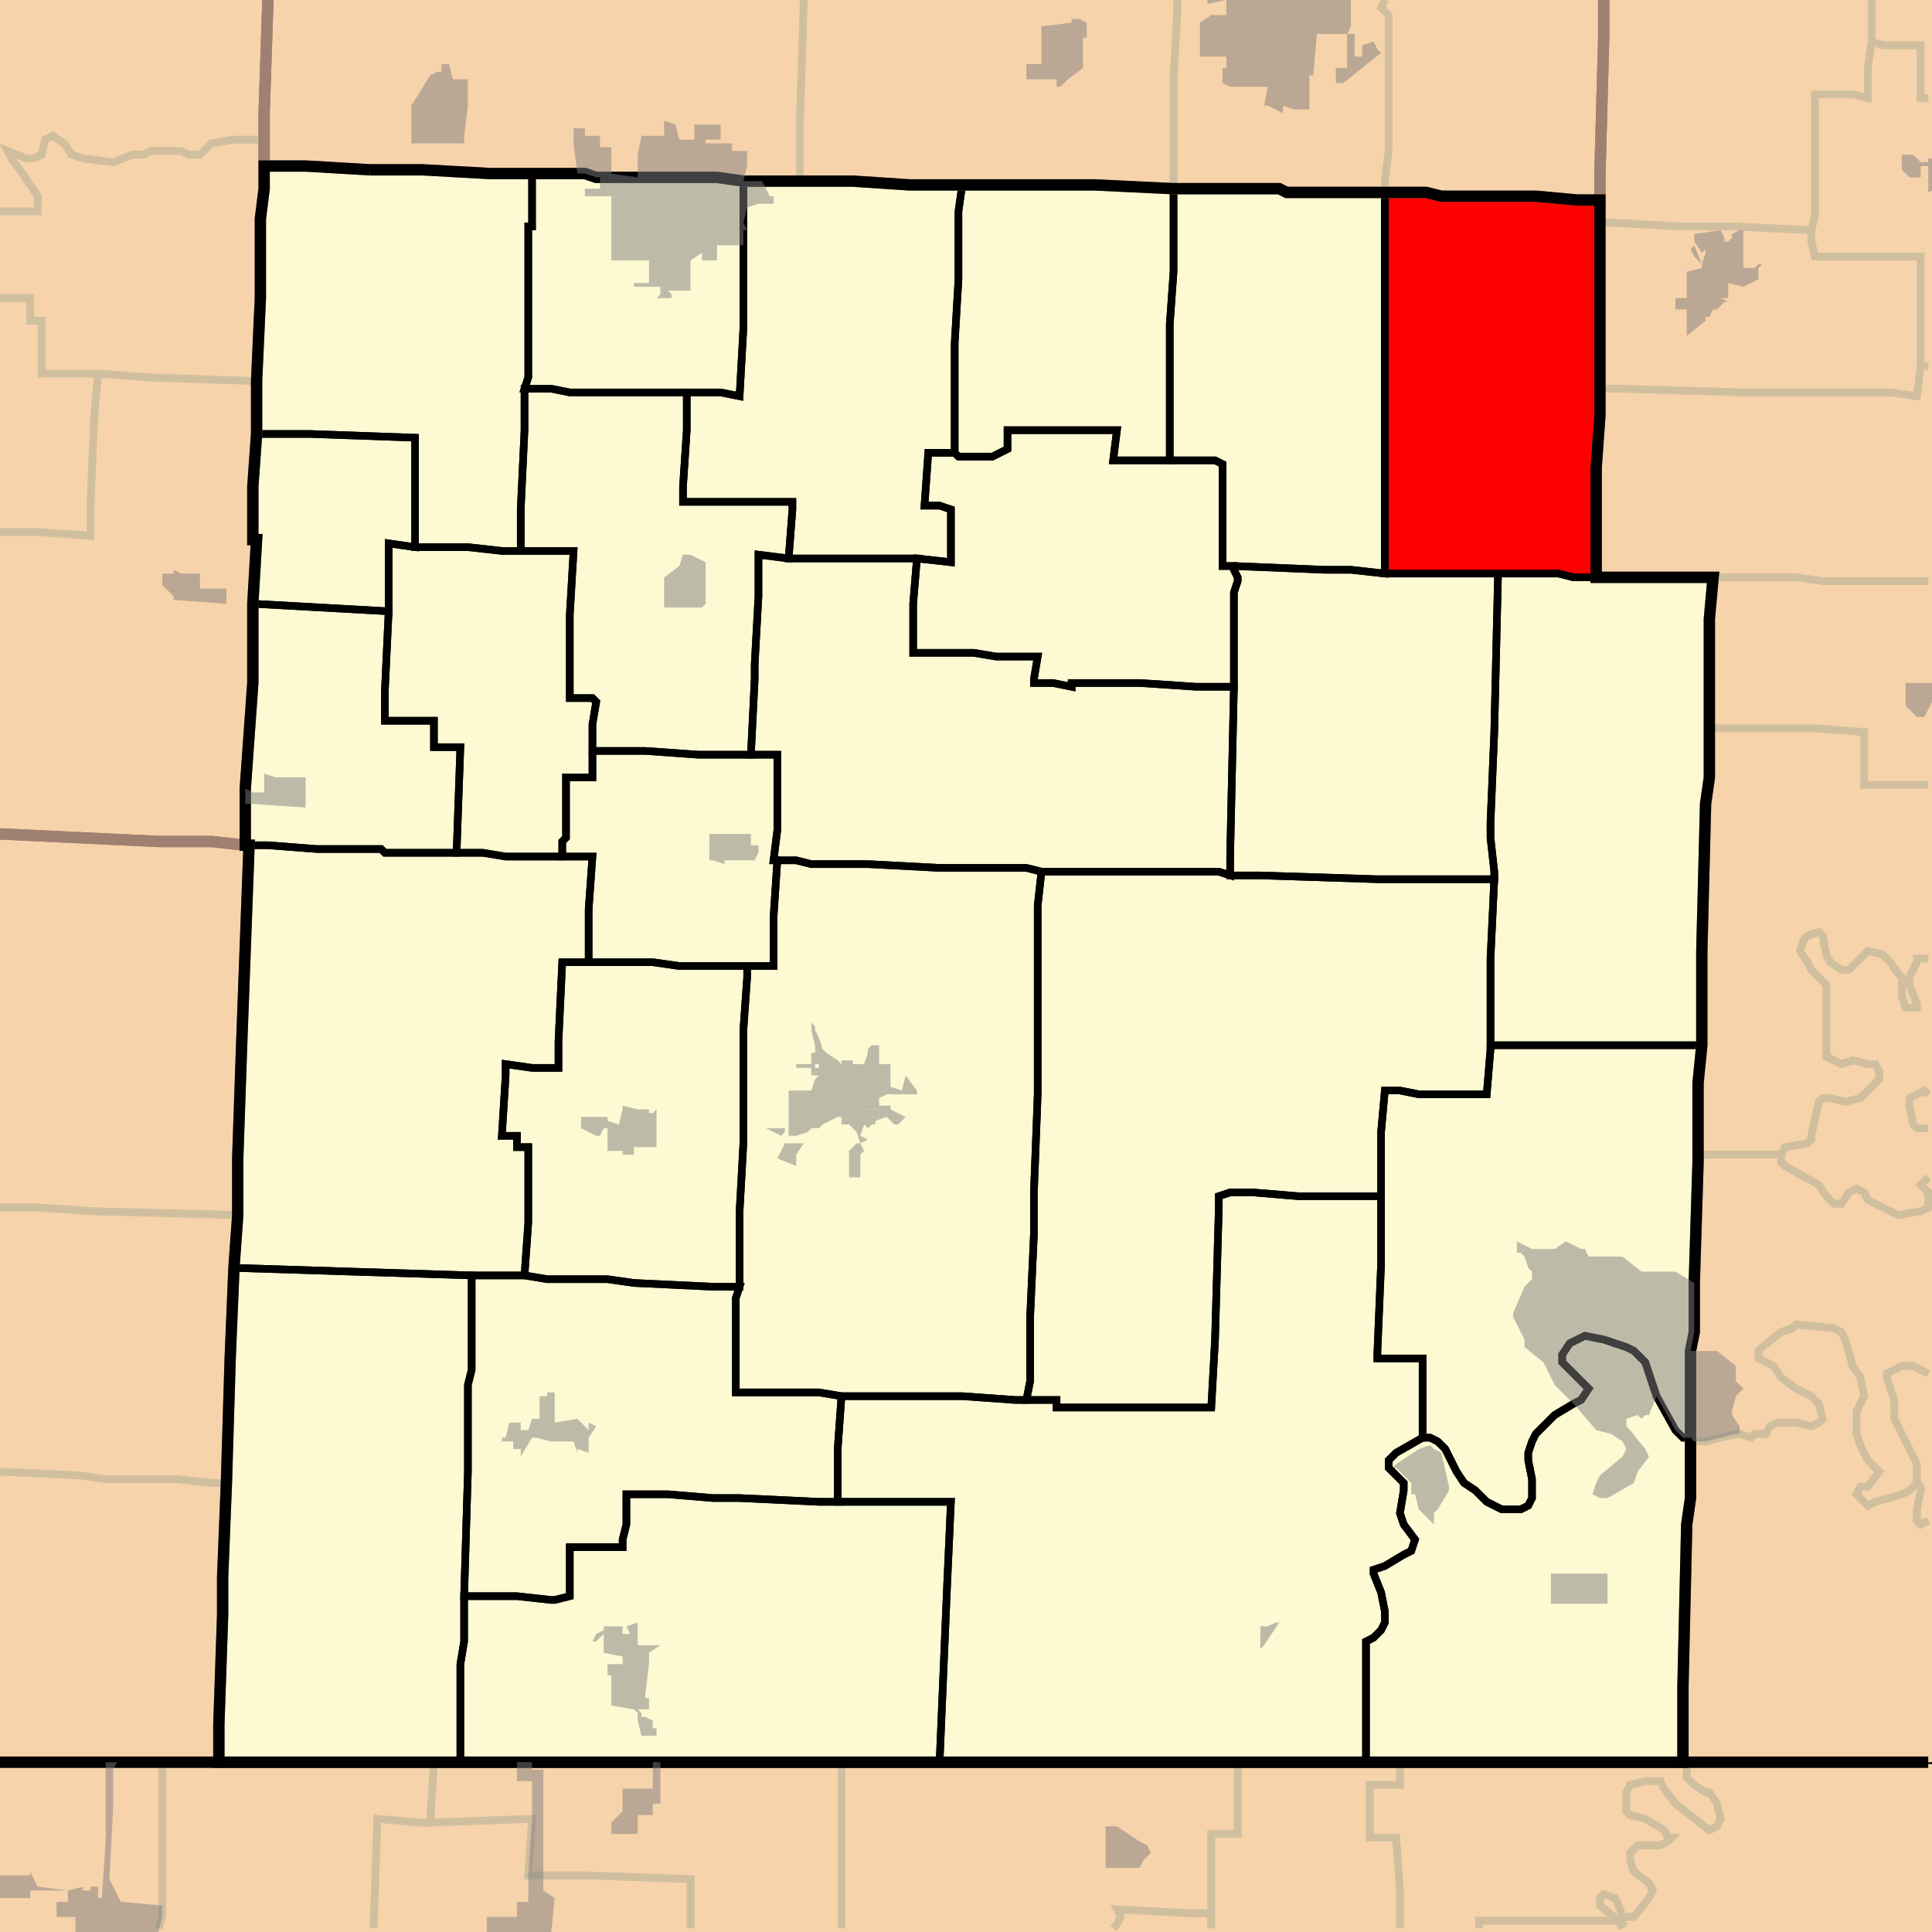 <?xml version="1.0" encoding="UTF-8"?>
<svg version="1.1" width="512" height="512" xmlns="http://www.w3.org/2000/svg" xmlns:xlink="http://www.w3.org/1999/xlink">

<rect width="100%" height="100%" fill="#333333" stroke="none"/>

<!-- START LAYER target_county -->

<!-- START LAYER AR -->
<path fill="#f6d3aa" stroke="#000000" stroke-width="1" d="M -2 467 L 513 467 L 513 513 L -2 513 L -2 467 z"/>

<!-- START LAYER IL -->

<!-- START LAYER IA -->

<!-- START LAYER KS -->

<!-- START LAYER KY -->

<!-- START LAYER OK -->

<!-- START LAYER KS-counties -->

<!-- START LAYER MO-counties -->
<path fill="#f6d3aa" d="M 425 -2 L 425 10 L 424 46 L 424 53 L 418 53 L 407 52 L 382 52 L 378 51 L 341 51 L 339 50 L 311 50 L 290 49 L 241 49 L 226 48 L 197 48 L 190 47 L 158 47 L 155 46 L 130 46 L 112 45 L 98 45 L 81 44 L 70 44 L 70 30 L 71 -2 L 425 -2 z"/>
<path fill="#f6d3aa" d="M -2 -2 L 71 -2 L 70 30 L 70 50 L 69 58 L 69 79 L 68 101 L 68 115 L 67 129 L 67 143 L 68 143 L 67 160 L 67 181 L 65 209 L 65 224 L 56 223 L 42 223 L -2 221 L -2 -2 z"/>
<path fill="#f6d3aa" d="M 513 -2 L 513 467 L 446 467 L 446 447 L 447 404 L 448 397 L 448 358 L 449 353 L 449 340 L 450 308 L 450 287 L 451 277 L 451 252 L 452 213 L 453 206 L 453 164 L 454 153 L 423 153 L 423 124 L 424 110 L 424 46 L 425 10 L 425 -2 L 513 -2 z"/>
<path fill="#f6d3aa" d="M 98 45 L 112 45 L 130 46 L 155 46 L 158 47 L 190 47 L 197 48 L 226 48 L 241 49 L 290 49 L 311 50 L 339 50 L 341 51 L 378 51 L 382 52 L 407 52 L 418 53 L 424 53 L 424 110 L 423 124 L 423 153 L 454 153 L 453 164 L 453 206 L 452 213 L 451 252 L 451 277 L 450 287 L 450 308 L 449 340 L 449 353 L 448 358 L 448 397 L 447 404 L 446 447 L 446 467 L 58 467 L 58 457 L 59 428 L 59 418 L 60 393 L 61 360 L 62 336 L 63 322 L 63 307 L 64 278 L 66 224 L 65 224 L 65 209 L 67 181 L 67 160 L 68 143 L 67 143 L 67 129 L 68 115 L 68 101 L 69 79 L 69 58 L 70 50 L 70 44 L 81 44 L 98 45 z"/>
<path fill="#f6d3aa" d="M -2 221 L 42 223 L 56 223 L 65 224 L 66 224 L 64 278 L 63 307 L 63 322 L 62 336 L 61 360 L 60 393 L 59 418 L 59 428 L 58 457 L 58 467 L -2 467 L -2 221 z"/>

<!-- START LAYER NE-counties -->

<!-- START LAYER OK-counties -->

<!-- START LAYER target_county_townships -->
<path fill="#fdf9d2" d="M 98 45 L 112 45 L 130 46 L 141 46 L 141 60 L 140 60 L 140 100 L 139 103 L 139 114 L 138 135 L 138 146 L 133 146 L 124 145 L 110 145 L 110 116 L 82 115 L 68 115 L 68 101 L 69 79 L 69 58 L 70 50 L 70 44 L 81 44 L 98 45 z"/>
<path fill="#fdf9d2" d="M 149 46 L 155 46 L 158 47 L 190 47 L 197 48 L 197 87 L 196 105 L 191 104 L 151 104 L 146 103 L 139 103 L 140 100 L 140 60 L 141 60 L 141 46 L 149 46 z"/>
<path fill="#fdf9d2" d="M 200 48 L 226 48 L 241 49 L 255 49 L 254 56 L 254 74 L 253 91 L 253 120 L 246 120 L 245 134 L 249 134 L 252 135 L 252 149 L 243 148 L 209 148 L 210 135 L 210 133 L 181 133 L 181 129 L 182 114 L 182 104 L 191 104 L 196 105 L 197 87 L 197 48 L 200 48 z"/>
<path fill="#fdf9d2" d="M 261 49 L 290 49 L 311 50 L 311 72 L 310 86 L 310 122 L 295 122 L 296 114 L 267 114 L 267 119 L 263 121 L 254 121 L 253 120 L 253 91 L 254 74 L 254 56 L 255 49 L 261 49 z"/>
<path fill="#fdf9d2" d="M 325 50 L 339 50 L 341 51 L 367 51 L 367 152 L 358 151 L 351 151 L 327 150 L 324 150 L 324 123 L 322 122 L 310 122 L 310 86 L 311 72 L 311 50 L 325 50 z"/>
<path fill="#fdf9d2" d="M 370 51 L 378 51 L 382 52 L 407 52 L 418 53 L 424 53 L 424 110 L 423 124 L 423 153 L 417 153 L 413 152 L 367 152 L 367 51 L 370 51 z"/>
<path fill="#fdf9d2" d="M 182 104 L 182 114 L 181 129 L 181 133 L 210 133 L 210 135 L 209 148 L 201 147 L 201 158 L 200 176 L 200 180 L 199 200 L 185 200 L 171 199 L 157 199 L 157 192 L 158 186 L 157 185 L 151 185 L 151 163 L 152 146 L 138 146 L 138 135 L 139 114 L 139 103 L 146 103 L 151 104 L 182 104 z"/>
<path fill="#fdf9d2" d="M 253 120 L 254 121 L 263 121 L 267 119 L 267 114 L 296 114 L 295 122 L 322 122 L 324 123 L 324 150 L 327 150 L 327 151 L 328 153 L 328 154 L 327 157 L 327 182 L 317 182 L 302 181 L 284 181 L 284 182 L 279 181 L 274 181 L 274 180 L 275 174 L 264 174 L 258 173 L 242 173 L 242 160 L 243 148 L 252 149 L 252 135 L 249 134 L 245 134 L 246 120 L 253 120 z"/>
<path fill="#fdf9d2" d="M 67 129 L 68 115 L 82 115 L 110 116 L 110 145 L 103 144 L 103 162 L 67 160 L 68 143 L 67 143 L 67 129 z"/>
<path fill="#fdf9d2" d="M 138 146 L 152 146 L 151 163 L 151 185 L 157 185 L 158 186 L 157 192 L 157 206 L 150 206 L 150 222 L 149 223 L 149 227 L 134 227 L 128 226 L 121 226 L 122 198 L 115 198 L 115 191 L 102 191 L 102 183 L 103 162 L 103 144 L 110 145 L 124 145 L 133 146 L 138 146 z"/>
<path fill="#fdf9d2" d="M 209 148 L 243 148 L 242 160 L 242 173 L 258 173 L 264 174 L 275 174 L 274 180 L 274 181 L 279 181 L 284 182 L 284 181 L 302 181 L 317 182 L 327 182 L 326 227 L 326 232 L 323 231 L 276 231 L 272 230 L 249 230 L 230 229 L 215 229 L 211 228 L 205 228 L 206 220 L 206 200 L 199 200 L 200 180 L 200 176 L 201 158 L 201 147 L 209 148 z"/>
<path fill="#fdf9d2" d="M 327 150 L 351 151 L 358 151 L 367 152 L 397 152 L 396 194 L 395 218 L 395 222 L 396 231 L 396 233 L 365 233 L 334 232 L 326 232 L 326 227 L 327 182 L 327 157 L 328 154 L 328 153 L 327 151 L 327 150 z"/>
<path fill="#fdf9d2" d="M 423 153 L 454 153 L 453 164 L 453 206 L 452 213 L 451 252 L 451 277 L 395 277 L 395 254 L 396 233 L 396 231 L 395 222 L 395 218 L 396 194 L 397 152 L 413 152 L 417 153 L 423 153 z"/>
<path fill="#fdf9d2" d="M 67 160 L 103 162 L 102 183 L 102 191 L 115 191 L 115 198 L 122 198 L 121 226 L 102 226 L 101 225 L 84 225 L 71 224 L 65 224 L 65 209 L 67 181 L 67 160 z"/>
<path fill="#fdf9d2" d="M 157 199 L 171 199 L 185 200 L 206 200 L 206 220 L 205 228 L 206 228 L 205 243 L 205 256 L 180 256 L 173 255 L 156 255 L 156 241 L 157 227 L 149 227 L 149 223 L 150 222 L 150 206 L 157 206 L 157 199 z"/>
<path fill="#fdf9d2" d="M 84 225 L 101 225 L 102 226 L 128 226 L 134 227 L 157 227 L 156 241 L 156 255 L 149 255 L 148 276 L 148 283 L 141 283 L 134 282 L 134 285 L 133 301 L 137 301 L 137 304 L 140 304 L 140 324 L 139 338 L 125 338 L 62 336 L 63 322 L 63 307 L 64 278 L 66 224 L 71 224 L 84 225 z"/>
<path fill="#fdf9d2" d="M 206 228 L 211 228 L 215 229 L 230 229 L 249 230 L 272 230 L 276 231 L 275 240 L 275 290 L 274 316 L 274 327 L 273 349 L 273 366 L 272 371 L 269 371 L 255 370 L 223 370 L 217 369 L 195 369 L 195 344 L 196 341 L 196 321 L 197 303 L 197 273 L 198 259 L 198 256 L 205 256 L 205 243 L 206 228 z"/>
<path fill="#fdf9d2" d="M 276 231 L 323 231 L 326 232 L 334 232 L 365 233 L 396 233 L 395 254 L 395 278 L 394 290 L 376 290 L 371 289 L 367 289 L 366 300 L 366 317 L 344 317 L 332 316 L 326 316 L 323 317 L 323 320 L 322 355 L 321 373 L 280 373 L 280 371 L 272 371 L 273 366 L 273 349 L 274 327 L 274 316 L 275 290 L 275 240 L 276 231 z"/>
<path fill="#fdf9d2" d="M 165 255 L 173 255 L 180 256 L 198 256 L 198 259 L 197 273 L 197 303 L 196 321 L 196 341 L 189 341 L 168 340 L 161 339 L 145 339 L 139 338 L 140 324 L 140 304 L 137 304 L 137 301 L 133 301 L 134 285 L 134 282 L 141 283 L 148 283 L 148 276 L 149 255 L 165 255 z"/>
<path fill="#fdf9d2" d="M 395 277 L 451 277 L 450 287 L 450 308 L 449 340 L 449 353 L 448 358 L 448 381 L 446 381 L 444 379 L 439 370 L 436 361 L 433 358 L 431 357 L 425 355 L 420 354 L 416 356 L 414 359 L 414 361 L 421 368 L 419 371 L 417 372 L 412 375 L 407 380 L 406 382 L 405 385 L 405 387 L 406 392 L 406 397 L 405 399 L 403 400 L 398 400 L 394 398 L 391 395 L 388 393 L 386 390 L 383 384 L 381 382 L 379 381 L 377 381 L 377 360 L 365 360 L 365 359 L 366 335 L 366 300 L 367 289 L 371 289 L 376 290 L 394 290 L 395 278 L 395 277 z"/>
<path fill="#fdf9d2" d="M 303 373 L 321 373 L 322 355 L 323 320 L 323 317 L 326 316 L 332 316 L 344 317 L 366 317 L 366 335 L 365 359 L 365 360 L 377 360 L 377 381 L 370 385 L 368 387 L 368 389 L 372 393 L 372 395 L 371 401 L 372 404 L 375 408 L 374 411 L 372 412 L 367 415 L 364 416 L 364 417 L 366 422 L 367 427 L 367 430 L 366 432 L 364 434 L 362 435 L 362 467 L 249 467 L 251 420 L 252 398 L 222 398 L 222 384 L 223 370 L 255 370 L 269 371 L 280 371 L 280 373 L 303 373 z"/>
<path fill="#fdf9d2" d="M 62 336 L 125 338 L 125 363 L 124 367 L 124 390 L 123 423 L 123 435 L 122 441 L 122 467 L 58 467 L 58 457 L 59 428 L 59 418 L 60 393 L 61 360 L 62 336 z"/>
<path fill="#fdf9d2" d="M 139 338 L 145 339 L 161 339 L 168 340 L 189 341 L 196 341 L 195 344 L 195 369 L 217 369 L 223 370 L 222 384 L 222 398 L 217 398 L 196 397 L 189 397 L 177 396 L 166 396 L 166 404 L 165 408 L 165 410 L 151 410 L 151 423 L 147 424 L 146 424 L 137 423 L 123 423 L 124 390 L 124 367 L 125 363 L 125 338 L 139 338 z"/>
<path fill="#fdf9d2" d="M 377 381 L 379 381 L 381 382 L 383 384 L 386 390 L 388 393 L 391 395 L 394 398 L 398 400 L 403 400 L 405 399 L 406 397 L 406 392 L 405 387 L 405 385 L 406 382 L 407 380 L 412 375 L 417 372 L 419 371 L 421 368 L 414 361 L 414 359 L 416 356 L 420 354 L 425 355 L 431 357 L 433 358 L 436 361 L 439 370 L 444 379 L 446 381 L 448 381 L 448 397 L 447 404 L 446 447 L 446 467 L 362 467 L 362 435 L 364 434 L 366 432 L 367 430 L 367 427 L 366 422 L 364 417 L 364 416 L 367 415 L 372 412 L 374 411 L 375 408 L 372 404 L 371 401 L 372 395 L 372 393 L 368 389 L 368 387 L 370 385 L 377 381 z"/>
<path fill="#fdf9d2" d="M 222 398 L 252 398 L 251 420 L 249 467 L 122 467 L 122 441 L 123 435 L 123 423 L 137 423 L 146 424 L 147 424 L 151 423 L 151 410 L 165 410 L 165 408 L 166 404 L 166 396 L 177 396 L 189 397 L 196 397 L 217 398 L 222 398 z"/>

<!-- START LAYER target_township -->
<path fill="#ff0000" d="M 370 51 L 378 51 L 382 52 L 407 52 L 418 53 L 424 53 L 424 110 L 423 124 L 423 153 L 417 153 L 413 152 L 367 152 L 367 51 L 370 51 z"/>

<!-- START LAYER AR-township_borders -->
<polyline fill="none" stroke="#d0bf9f" stroke-width="2" points="347,467 371,467 371,473 363,473 363,487 370,487 371,501 371,511"/>
<polyline fill="none" stroke="#d0bf9f" stroke-width="2" points="321,511 321,486 328,486 328,467 347,467"/>
<polyline fill="none" stroke="#d0bf9f" stroke-width="2" points="371,467 447,467 447,471 449,473 452,475 453,475 455,478 456,482 455,484 453,485 444,478 441,474 440,472 436,472 432,473 431,475 431,480 432,481 436,482 441,485 442,487 443,487 442,488 440,489 434,489 432,491 432,493 433,496 437,499 438,501 437,503 433,508 430,508 429,505 428,503 425,502 424,503 424,505 429,509 392,509 392,511"/>
<polyline fill="none" stroke="#d0bf9f" stroke-width="2" points="371,511 371,501 370,487 363,487 363,473 371,473 371,467"/>
<polyline fill="none" stroke="#d0bf9f" stroke-width="2" points="223,467 328,467 328,486 321,486 321,507 315,507 296,506 297,508 296,510 295,511"/>
<polyline fill="none" stroke="#d0bf9f" stroke-width="2" points="223,511 223,467"/>
<polyline fill="none" stroke="#d0bf9f" stroke-width="2" points="501,467 511,467"/>
<polyline fill="none" stroke="#d0bf9f" stroke-width="2" points="430,511 429,509 424,505 424,503 425,502 428,503 429,505 430,508 433,508 437,503 438,501 437,499 433,496 432,493 432,491 434,489 440,489 442,488 443,487 442,487 441,485 436,482 432,481 431,480 431,475 432,473 436,472 440,472 441,474 444,478 453,485 455,484 456,482 455,478 453,475 452,475 449,473 447,471 447,467 501,467"/>
<polyline fill="none" stroke="#d0bf9f" stroke-width="2" points="41,467 43,467 43,508 42,511"/>
<polyline fill="none" stroke="#d0bf9f" stroke-width="2" points="0,467 41,467"/>
<polyline fill="none" stroke="#d0bf9f" stroke-width="2" points="115,467 223,467 223,511"/>
<polyline fill="none" stroke="#d0bf9f" stroke-width="2" points="183,511 183,498 155,497 140,497 141,482 114,483 115,467"/>
<polyline fill="none" stroke="#d0bf9f" stroke-width="2" points="43,467 115,467 114,483 111,483 100,482 99,511"/>
<polyline fill="none" stroke="#d0bf9f" stroke-width="2" points="42,511 43,508 43,467"/>
<polyline fill="none" stroke="#d0bf9f" stroke-width="2" points="111,483 114,483 141,482 140,497 155,497 183,498 183,511"/>
<polyline fill="none" stroke="#d0bf9f" stroke-width="2" points="99,511 100,482 111,483"/>
<polyline fill="none" stroke="#d0bf9f" stroke-width="2" points="321,507 321,511"/>
<polyline fill="none" stroke="#d0bf9f" stroke-width="2" points="295,511 296,510 297,508 296,506 315,507 321,507"/>
<polyline fill="none" stroke="#d0bf9f" stroke-width="2" points="392,511 392,509 429,509 430,511"/>

<!-- START LAYER IL-township_borders -->

<!-- START LAYER IA-township_borders -->

<!-- START LAYER KS-township_borders -->

<!-- START LAYER MO-township_borders -->
<polyline fill="none" stroke="#d0bf9f" stroke-width="2" points="367,0 366,2 368,4 368,40 367,48 367,51 341,51 339,50 311,50 311,21 312,3 312,0"/>
<polyline fill="none" stroke="#d0bf9f" stroke-width="2" points="425,0 425,10 424,46 424,53 418,53 407,52 382,52 378,51 367,51 367,48 368,40 368,4 366,2 367,0"/>
<polyline fill="none" stroke="#d0bf9f" stroke-width="2" points="71,0 70,30 70,37 62,37 56,38 53,41 50,41 48,40 40,40 38,41 35,41 30,43 22,42 19,41 17,38 14,36 12,37 11,41 9,42 7,42 2,40 3,42 6,46 10,52 10,56 0,56"/>
<polyline fill="none" stroke="#d0bf9f" stroke-width="2" points="312,0 312,3 311,21 311,50 290,49 241,49 226,48 212,48 212,32 213,0"/>
<polyline fill="none" stroke="#d0bf9f" stroke-width="2" points="496,0 496,11 495,18 495,26 491,25 481,25 481,57 480,61 459,60 445,60 427,59 424,59 424,46 425,10 425,0"/>
<polyline fill="none" stroke="#d0bf9f" stroke-width="2" points="511,26 509,26 509,12 499,12 496,11 496,0"/>
<polyline fill="none" stroke="#d0bf9f" stroke-width="2" points="213,0 212,32 212,48 197,48 190,47 158,47 155,46 130,46 112,45 98,45 81,44 70,44 70,30 71,0"/>
<polyline fill="none" stroke="#d0bf9f" stroke-width="2" points="499,12 509,12 509,26 511,26"/>
<polyline fill="none" stroke="#d0bf9f" stroke-width="2" points="511,97 509,97 509,68 481,68 480,64 480,61 481,57 481,25 491,25 495,26 495,18 496,11 499,12"/>
<polyline fill="none" stroke="#d0bf9f" stroke-width="2" points="70,37 70,50 69,58 69,79 68,101 39,100 26,99 11,99 11,85 8,85 8,79 0,79"/>
<polyline fill="none" stroke="#d0bf9f" stroke-width="2" points="0,56 10,56 10,52 6,46 3,42 2,40 7,42 9,42 11,41 12,37 14,36 17,38 19,41 22,42 30,43 35,41 38,41 40,40 48,40 50,41 53,41 56,38 62,37 70,37"/>
<polyline fill="none" stroke="#d0bf9f" stroke-width="2" points="0,79 8,79 8,85 11,85 11,99 26,99 25,110 24,133 24,142 10,141 0,141"/>
<polyline fill="none" stroke="#d0bf9f" stroke-width="2" points="480,61 480,64 481,68 509,68 509,97 508,105 501,104 462,104 429,103 424,103 424,59 427,59 445,60 459,60 480,61"/>
<polyline fill="none" stroke="#d0bf9f" stroke-width="2" points="511,154 483,154 476,153 423,153 423,124 424,110 424,103 429,103 462,104 501,104 508,105 509,97 511,97"/>
<polyline fill="none" stroke="#d0bf9f" stroke-width="2" points="26,99 39,100 68,101 68,115 67,129 67,143 68,143 67,160 67,181 65,209 65,224 56,223 42,223 0,221"/>
<polyline fill="none" stroke="#d0bf9f" stroke-width="2" points="0,141 10,141 24,142 24,133 25,110 26,99"/>
<polyline fill="none" stroke="#d0bf9f" stroke-width="2" points="454,153 476,153 483,154 511,154"/>
<polyline fill="none" stroke="#d0bf9f" stroke-width="2" points="511,208 494,208 494,194 481,193 453,193 453,164 454,153"/>
<polyline fill="none" stroke="#d0bf9f" stroke-width="2" points="453,193 481,193 494,194 494,208 511,208"/>
<polyline fill="none" stroke="#d0bf9f" stroke-width="2" points="511,254 508,254 508,255 506,259 506,261 508,266 508,267 505,267 504,264 504,259 503,258 501,255 499,253 495,252 490,257 488,257 485,255 484,253 483,248 482,247 479,248 478,249 477,252 479,255 480,257 484,261 484,280 488,282 491,281 495,282 497,282 498,284 498,286 493,291 489,292 485,291 483,291 482,292 480,301 480,302 479,303 473,304 472,306 450,306 450,287 451,277 451,252 452,213 453,206 453,193"/>
<polyline fill="none" stroke="#d0bf9f" stroke-width="2" points="0,221 42,223 56,223 65,224 66,224 64,278 63,307 63,322 25,321 10,320 0,320"/>
<polyline fill="none" stroke="#d0bf9f" stroke-width="2" points="511,290 510,289 506,291 506,293 507,298 508,299 511,299"/>
<polyline fill="none" stroke="#d0bf9f" stroke-width="2" points="511,312 509,314 511,316 511,318"/>
<polyline fill="none" stroke="#d0bf9f" stroke-width="2" points="511,318 511,320 509,321 503,322 495,318 494,316 492,315 490,316 488,319 486,319 484,317 482,314 473,309 472,308 472,306 473,304 479,303 480,302 480,301 482,292 483,291 485,291 489,292 493,291 498,286 498,284 497,282 495,282 491,281 488,282 484,280 484,261 480,257 479,255 477,252 478,249 479,248 482,247 483,248 484,253 485,255 488,257 490,257 495,252 499,253 501,255 503,258 504,259 504,264 505,267 508,267 508,266 506,261 506,259 508,255 508,254 511,254"/>
<polyline fill="none" stroke="#d0bf9f" stroke-width="2" points="472,306 472,308 473,309 482,314 484,317 486,319 488,319 490,316 492,315 494,316 495,318 503,322 509,321 511,320 511,318"/>
<polyline fill="none" stroke="#d0bf9f" stroke-width="2" points="511,318 511,316 509,314 511,312"/>
<polyline fill="none" stroke="#d0bf9f" stroke-width="2" points="511,299 508,299 507,298 506,293 506,291 510,289 511,290"/>
<polyline fill="none" stroke="#d0bf9f" stroke-width="2" points="511,364 507,362 504,362 500,364 500,365 502,371 502,376 508,388 508,393 506,395 504,396 497,398 495,399 492,396 493,394 495,394 498,390 495,387 493,383 492,380 492,374 494,370 493,365 491,362 489,355 488,353 486,352 476,351 475,352 472,353 467,357 466,358 466,360 470,362 472,365 476,368 480,370 482,372 483,376 482,377 480,378 476,377 471,377 469,378 468,380 465,380 464,381 461,380 460,380 452,382 449,382 448,381 448,358 449,353 449,340 450,308 450,306 472,306"/>
<polyline fill="none" stroke="#d0bf9f" stroke-width="2" points="0,320 10,320 25,321 63,322 62,336 61,360 60,393 56,393 47,392 28,392 21,391 0,390"/>
<polyline fill="none" stroke="#d0bf9f" stroke-width="2" points="511,403 509,404 508,403 508,400 509,395 509,394 508,393 508,388 502,376 502,371 500,365 500,364 504,362 507,362 511,364"/>
<polyline fill="none" stroke="#d0bf9f" stroke-width="2" points="448,381 449,382 452,382 460,380 461,380 464,381 465,380 468,380 469,378 471,377 476,377 480,378 482,377 483,376 482,372 480,370 476,368 472,365 470,362 466,360 466,358 467,357 472,353 475,352 476,351 486,352 488,353 489,355 491,362 493,365 494,370 492,374 492,380 493,383 495,387 498,390 495,394 493,394 492,396 495,399 497,398 504,396 506,395 508,393 509,394 509,395 508,400 508,403 509,404 511,403"/>
<polyline fill="none" stroke="#d0bf9f" stroke-width="2" points="511,467 446,467 446,447 447,404 448,397 448,381"/>
<polyline fill="none" stroke="#d0bf9f" stroke-width="2" points="0,390 21,391 28,392 47,392 56,393 60,393 59,418 59,428 58,457 58,467 0,467"/>

<!-- START LAYER KS-township_borders -->

<!-- START LAYER NE-township_borders -->

<!-- START LAYER OK-township_borders -->

<!-- START LAYER target_county_township_borders -->
<polyline fill="none" stroke="#000000" stroke-width="2" points="98,45 112,45 130,46 141,46 141,60 140,60 140,100 139,103 139,114 138,135 138,146 133,146 124,145 110,145 110,116 82,115 68,115 68,101 69,79 69,58 70,50 70,44 81,44 98,45"/>
<polyline fill="none" stroke="#000000" stroke-width="2" points="149,46 155,46 158,47 190,47 197,48 197,87 196,105 191,104 151,104 146,103 139,103 140,100 140,60 141,60 141,46 149,46"/>
<polyline fill="none" stroke="#000000" stroke-width="2" points="200,48 226,48 241,49 255,49 254,56 254,74 253,91 253,120 246,120 245,134 249,134 252,135 252,149 243,148 209,148 210,135 210,133 181,133 181,129 182,114 182,104 191,104 196,105 197,87 197,48 200,48"/>
<polyline fill="none" stroke="#000000" stroke-width="2" points="261,49 290,49 311,50 311,72 310,86 310,122 295,122 296,114 267,114 267,119 263,121 254,121 253,120 253,91 254,74 254,56 255,49 261,49"/>
<polyline fill="none" stroke="#000000" stroke-width="2" points="325,50 339,50 341,51 367,51 367,152 358,151 351,151 327,150 324,150 324,123 322,122 310,122 310,86 311,72 311,50 325,50"/>
<polyline fill="none" stroke="#000000" stroke-width="2" points="370,51 378,51 382,52 407,52 418,53 424,53 424,110 423,124 423,153 417,153 413,152 367,152 367,51 370,51"/>
<polyline fill="none" stroke="#000000" stroke-width="2" points="182,104 182,114 181,129 181,133 210,133 210,135 209,148 201,147 201,158 200,176 200,180 199,200 185,200 171,199 157,199 157,192 158,186 157,185 151,185 151,163 152,146 138,146 138,135 139,114 139,103 146,103 151,104 182,104"/>
<polyline fill="none" stroke="#000000" stroke-width="2" points="253,120 254,121 263,121 267,119 267,114 296,114 295,122 322,122 324,123 324,150 327,150 327,151 328,153 328,154 327,157 327,182 317,182 302,181 284,181 284,182 279,181 274,181 274,180 275,174 264,174 258,173 242,173 242,160 243,148 252,149 252,135 249,134 245,134 246,120 253,120"/>
<polyline fill="none" stroke="#000000" stroke-width="2" points="67,129 68,115 82,115 110,116 110,145 103,144 103,162 67,160 68,143 67,143 67,129"/>
<polyline fill="none" stroke="#000000" stroke-width="2" points="138,146 152,146 151,163 151,185 157,185 158,186 157,192 157,206 150,206 150,222 149,223 149,227 134,227 128,226 121,226 122,198 115,198 115,191 102,191 102,183 103,162 103,144 110,145 124,145 133,146 138,146"/>
<polyline fill="none" stroke="#000000" stroke-width="2" points="209,148 243,148 242,160 242,173 258,173 264,174 275,174 274,180 274,181 279,181 284,182 284,181 302,181 317,182 327,182 326,227 326,232 323,231 276,231 272,230 249,230 230,229 215,229 211,228 205,228 206,220 206,200 199,200 200,180 200,176 201,158 201,147 209,148"/>
<polyline fill="none" stroke="#000000" stroke-width="2" points="327,150 351,151 358,151 367,152 397,152 396,194 395,218 395,222 396,231 396,233 365,233 334,232 326,232 326,227 327,182 327,157 328,154 328,153 327,151 327,150"/>
<polyline fill="none" stroke="#000000" stroke-width="2" points="423,153 454,153 453,164 453,206 452,213 451,252 451,277 395,277 395,254 396,233 396,231 395,222 395,218 396,194 397,152 413,152 417,153 423,153"/>
<polyline fill="none" stroke="#000000" stroke-width="2" points="67,160 103,162 102,183 102,191 115,191 115,198 122,198 121,226 102,226 101,225 84,225 71,224 65,224 65,209 67,181 67,160"/>
<polyline fill="none" stroke="#000000" stroke-width="2" points="157,199 171,199 185,200 206,200 206,220 205,228 206,228 205,243 205,256 180,256 173,255 156,255 156,241 157,227 149,227 149,223 150,222 150,206 157,206 157,199"/>
<polyline fill="none" stroke="#000000" stroke-width="2" points="84,225 101,225 102,226 128,226 134,227 157,227 156,241 156,255 149,255 148,276 148,283 141,283 134,282 134,285 133,301 137,301 137,304 140,304 140,324 139,338 125,338 62,336 63,322 63,307 64,278 66,224 71,224 84,225"/>
<polyline fill="none" stroke="#000000" stroke-width="2" points="206,228 211,228 215,229 230,229 249,230 272,230 276,231 275,240 275,290 274,316 274,327 273,349 273,366 272,371 269,371 255,370 223,370 217,369 195,369 195,344 196,341 196,321 197,303 197,273 198,259 198,256 205,256 205,243 206,228"/>
<polyline fill="none" stroke="#000000" stroke-width="2" points="276,231 323,231 326,232 334,232 365,233 396,233 395,254 395,278 394,290 376,290 371,289 367,289 366,300 366,317 344,317 332,316 326,316 323,317 323,320 322,355 321,373 280,373 280,371 272,371 273,366 273,349 274,327 274,316 275,290 275,240 276,231"/>
<polyline fill="none" stroke="#000000" stroke-width="2" points="165,255 173,255 180,256 198,256 198,259 197,273 197,303 196,321 196,341 189,341 168,340 161,339 145,339 139,338 140,324 140,304 137,304 137,301 133,301 134,285 134,282 141,283 148,283 148,276 149,255 165,255"/>
<polyline fill="none" stroke="#000000" stroke-width="2" points="395,277 451,277 450,287 450,308 449,340 449,353 448,358 448,381 446,381 444,379 439,370 436,361 433,358 431,357 425,355 420,354 416,356 414,359 414,361 421,368 419,371 417,372 412,375 407,380 406,382 405,385 405,387 406,392 406,397 405,399 403,400 398,400 394,398 391,395 388,393 386,390 383,384 381,382 379,381 377,381 377,360 365,360 365,359 366,335 366,300 367,289 371,289 376,290 394,290 395,278 395,277"/>
<polyline fill="none" stroke="#000000" stroke-width="2" points="303,373 321,373 322,355 323,320 323,317 326,316 332,316 344,317 366,317 366,335 365,359 365,360 377,360 377,381 370,385 368,387 368,389 372,393 372,395 371,401 372,404 375,408 374,411 372,412 367,415 364,416 364,417 366,422 367,427 367,430 366,432 364,434 362,435 362,467 249,467 251,420 252,398 222,398 222,384 223,370 255,370 269,371 280,371 280,373 303,373"/>
<polyline fill="none" stroke="#000000" stroke-width="2" points="62,336 125,338 125,363 124,367 124,390 123,423 123,435 122,441 122,467 58,467 58,457 59,428 59,418 60,393 61,360 62,336"/>
<polyline fill="none" stroke="#000000" stroke-width="2" points="139,338 145,339 161,339 168,340 189,341 196,341 195,344 195,369 217,369 223,370 222,384 222,398 217,398 196,397 189,397 177,396 166,396 166,404 165,408 165,410 151,410 151,423 147,424 146,424 137,423 123,423 124,390 124,367 125,363 125,338 139,338"/>
<polyline fill="none" stroke="#000000" stroke-width="2" points="377,381 379,381 381,382 383,384 386,390 388,393 391,395 394,398 398,400 403,400 405,399 406,397 406,392 405,387 405,385 406,382 407,380 412,375 417,372 419,371 421,368 414,361 414,359 416,356 420,354 425,355 431,357 433,358 436,361 439,370 444,379 446,381 448,381 448,397 447,404 446,447 446,467 362,467 362,435 364,434 366,432 367,430 367,427 366,422 364,417 364,416 367,415 372,412 374,411 375,408 372,404 371,401 372,395 372,393 368,389 368,387 370,385 377,381"/>
<polyline fill="none" stroke="#000000" stroke-width="2" points="222,398 252,398 251,420 249,467 122,467 122,441 123,435 123,423 137,423 146,424 147,424 151,423 151,410 165,410 165,408 166,404 166,396 177,396 189,397 196,397 217,398 222,398"/>

<!-- START LAYER KS-county_borders -->

<!-- START LAYER MO-county_borders -->
<polyline fill="none" stroke="#a08071" stroke-width="3" points="425,0 425,10 424,46 424,53 418,53 407,52 382,52 378,51 341,51 339,50 311,50 290,49 241,49 226,48 197,48 190,47 158,47 155,46 130,46 112,45 98,45 81,44 70,44 70,30 71,0"/>
<polyline fill="none" stroke="#a08071" stroke-width="3" points="71,0 70,30 70,50 69,58 69,79 68,101 68,115 67,129 67,143 68,143 67,160 67,181 65,209 65,224 56,223 42,223 0,221"/>
<polyline fill="none" stroke="#a08071" stroke-width="3" points="511,467 446,467 446,447 447,404 448,397 448,358 449,353 449,340 450,308 450,287 451,277 451,252 452,213 453,206 453,164 454,153 423,153 423,124 424,110 424,46 425,10 425,0"/>
<polyline fill="none" stroke="#a08071" stroke-width="3" points="0,221 42,223 56,223 65,224 66,224 64,278 63,307 63,322 62,336 61,360 60,393 59,418 59,428 58,457 58,467 0,467"/>

<!-- START LAYER NE-county_borders -->

<!-- START LAYER OK-county_borders -->

<!-- START LAYER target_county_borders -->
<polyline fill="none" stroke="#000000" stroke-width="3" points="98,45 112,45 130,46 155,46 158,47 190,47 197,48 226,48 241,49 290,49 311,50 339,50 341,51 378,51 382,52 407,52 418,53 424,53 424,110 423,124 423,153 454,153 453,164 453,206 452,213 451,252 451,277 450,287 450,308 449,340 449,353 448,358 448,397 447,404 446,447 446,467 58,467 58,457 59,428 59,418 60,393 61,360 62,336 63,322 63,307 64,278 66,224 65,224 65,209 67,181 67,160 68,143 67,143 67,129 68,115 68,101 69,79 69,58 70,50 70,44 81,44 98,45"/>

<!-- START LAYER KS-border -->

<!-- START LAYER MO-border -->
<polyline fill="none" stroke="#000000" stroke-width="3" points="511,467 0,467"/>

<!-- START LAYER AR-places -->
<path fill="#7f7f7f" opacity="0.5" d="M 141 467 L 141 469 L 144 469 L 144 501 L 147 503 L 146 513 L 129 513 L 129 508 L 137 508 L 137 504 L 140 504 L 140 497 L 141 482 L 141 472 L 137 472 L 137 467 L 141 467 z"/>
<path fill="#7f7f7f" opacity="0.5" d="M 173 467 L 175 467 L 175 478 L 173 478 L 173 481 L 169 481 L 169 486 L 162 486 L 162 483 L 165 480 L 165 474 L 173 474 L 173 467 z"/>
<path fill="#7f7f7f" opacity="0.5" d="M 31 467 L 30 469 L 30 479 L 29 498 L 32 504 L 43 505 L 43 508 L 42 512 L 32 512 L 32 513 L 20 513 L 20 508 L 15 508 L 15 504 L 18 504 L 18 501 L 8 501 L 8 503 L -2 503 L -2 495 L -1 495 L -1 497 L 8 497 L 8 496 L 10 500 L 18 501 L 22 500 L 22 501 L 24 501 L 24 500 L 26 500 L 26 503 L 27 503 L 28 488 L 28 467 L 31 467 z"/>
<path fill="#7f7f7f" opacity="0.5" d="M 302 488 L 304 489 L 305 491 L 303 493 L 302 495 L 293 495 L 293 484 L 296 484 L 302 488 z"/>

<!-- START LAYER IL-places -->

<!-- START LAYER IA-places -->

<!-- START LAYER KS-places -->

<!-- START LAYER MO-places -->
<path fill="#7f7f7f" opacity="0.5" d="M 358 -2 L 358 7 L 357 9 L 349 9 L 348 20 L 347 20 L 347 29 L 343 29 L 340 28 L 340 30 L 336 28 L 335 28 L 336 23 L 326 23 L 324 22 L 324 18 L 325 18 L 325 15 L 318 15 L 318 6 L 321 4 L 325 4 L 325 0 L 320 1 L 320 -2 L 358 -2 z"/>
<path fill="#7f7f7f" opacity="0.5" d="M 287 14 L 287 18 L 283 21 L 281 23 L 280 23 L 280 21 L 272 21 L 272 17 L 276 17 L 276 7 L 284 6 L 284 5 L 286 5 L 288 6 L 288 10 L 287 10 L 287 14 z"/>
<path fill="#7f7f7f" opacity="0.5" d="M 364 11 L 365 13 L 366 14 L 356 22 L 354 22 L 354 18 L 357 18 L 357 9 L 359 9 L 359 15 L 361 15 L 361 12 L 364 11 z"/>
<path fill="#7f7f7f" opacity="0.5" d="M 113 38 L 109 38 L 109 28 L 114 20 L 116 19 L 117 19 L 117 17 L 119 17 L 120 21 L 124 21 L 124 28 L 123 36 L 123 38 L 113 38 z"/>
<path fill="#7f7f7f" opacity="0.5" d="M 191 33 L 191 37 L 187 37 L 187 38 L 194 38 L 194 40 L 198 40 L 198 44 L 197 48 L 202 48 L 204 52 L 205 52 L 205 54 L 201 54 L 198 55 L 197 59 L 198 61 L 197 61 L 197 65 L 190 65 L 190 69 L 186 69 L 186 67 L 183 69 L 183 77 L 177 77 L 178 78 L 178 79 L 174 79 L 175 78 L 175 76 L 168 76 L 168 75 L 172 75 L 172 72 L 172 69 L 162 69 L 162 52 L 161 52 L 155 52 L 155 50 L 159 50 L 159 47 L 158 47 L 155 46 L 153 46 L 152 38 L 152 34 L 155 34 L 155 36 L 159 36 L 159 39 L 162 39 L 162 46 L 169 47 L 169 41 L 170 36 L 176 36 L 176 32 L 179 33 L 180 37 L 184 37 L 184 33 L 191 33 M 197 50 L 197 49 L 194 50 L 192 51 L 194 51 L 195 50 L 197 50 z"/>
<path fill="#7f7f7f" opacity="0.5" d="M 513 42 L 513 50 L 511 51 L 511 44 L 509 44 L 509 47 L 506 47 L 504 45 L 504 41 L 507 41 L 509 43 L 511 43 L 511 42 L 513 42 L 513 42 z"/>
<path fill="#7f7f7f" opacity="0.5" d="M 197 50 L 195 50 L 194 51 L 192 51 L 194 50 L 197 49 L 197 50 z"/>
<path fill="#7f7f7f" opacity="0.5" d="M 459 62 L 461 61 L 462 61 L 462 71 L 465 71 L 466 70 L 467 70 L 466 71 L 466 74 L 462 76 L 458 75 L 458 79 L 456 79 L 458 80 L 457 80 L 455 82 L 454 82 L 453 84 L 452 84 L 452 85 L 447 89 L 447 82 L 444 82 L 444 79 L 447 79 L 447 72 L 451 71 L 451 70 L 449 68 L 448 66 L 449 65 L 451 70 L 452 67 L 452 66 L 451 67 L 449 64 L 449 62 L 456 61 L 457 63 L 457 64 L 458 64 L 459 63 L 459 62 z"/>
<path fill="#7f7f7f" opacity="0.5" d="M 182 147 L 183 147 L 187 149 L 187 160 L 186 161 L 176 161 L 176 153 L 180 150 L 181 147 L 182 147 z"/>
<path fill="#7f7f7f" opacity="0.5" d="M 46 152 L 46 151 L 48 152 L 53 152 L 53 156 L 60 156 L 60 160 L 46 159 L 46 158 L 43 155 L 43 152 L 46 152 z"/>
<path fill="#7f7f7f" opacity="0.5" d="M 513 186 L 512 186 L 510 190 L 508 190 L 505 187 L 505 181 L 513 181 L 513 186 z"/>
<path fill="#7f7f7f" opacity="0.5" d="M 65 213 L 65 209 L 67 210 L 70 210 L 70 205 L 73 206 L 81 206 L 81 214 L 66 213 L 65 213 z"/>
<path fill="#7f7f7f" opacity="0.5" d="M 189 221 L 199 221 L 199 224 L 201 224 L 201 226 L 200 228 L 192 228 L 192 229 L 189 228 L 188 228 L 188 221 L 189 221 z"/>
<path fill="#7f7f7f" opacity="0.5" d="M 215 271 L 216 272 L 216 273 L 217 275 L 218 278 L 219 279 L 222 281 L 223 282 L 223 281 L 226 281 L 226 282 L 229 282 L 230 279 L 230 278 L 231 277 L 233 277 L 233 282 L 236 282 L 236 288 L 239 289 L 240 285 L 243 289 L 243 290 L 235 290 L 233 291 L 233 293 L 236 293 L 236 294 L 240 296 L 238 298 L 237 298 L 235 296 L 232 297 L 232 298 L 231 298 L 230 299 L 229 298 L 228 301 L 230 302 L 228 303 L 227 300 L 225 298 L 223 298 L 223 296 L 222 296 L 218 298 L 217 299 L 215 299 L 214 300 L 211 301 L 209 301 L 209 289 L 215 289 L 216 286 L 217 285 L 215 285 L 215 283 L 211 283 L 211 282 L 216 282 L 216 283 L 217 283 L 217 282 L 215 282 L 215 279 L 216 279 L 216 277 L 215 273 L 215 271 M 233 295 L 233 294 L 229 294 L 229 296 L 233 296 L 233 295 M 214 299 L 214 295 L 212 295 L 209 299 L 214 299 z"/>
<path fill="#7f7f7f" opacity="0.5" d="M 172 294 L 172 295 L 173 295 L 174 294 L 174 304 L 168 304 L 168 306 L 165 306 L 165 305 L 161 305 L 161 299 L 160 299 L 159 301 L 158 301 L 154 299 L 154 296 L 161 296 L 161 297 L 164 298 L 165 294 L 165 293 L 169 294 L 172 294 z"/>
<path fill="#7f7f7f" opacity="0.5" d="M 233 295 L 233 296 L 229 296 L 229 294 L 233 294 L 233 295 z"/>
<path fill="#7f7f7f" opacity="0.5" d="M 214 299 L 209 299 L 212 295 L 214 295 L 214 299 z"/>
<path fill="#7f7f7f" opacity="0.5" d="M 208 299 L 208 300 L 207 301 L 203 299 L 208 299 z"/>
<path fill="#7f7f7f" opacity="0.5" d="M 208 303 L 213 303 L 211 306 L 211 309 L 206 307 L 208 303 z"/>
<path fill="#7f7f7f" opacity="0.5" d="M 228 303 L 229 305 L 228 306 L 228 312 L 225 312 L 225 305 L 227 303 L 228 303 z"/>
<path fill="#7f7f7f" opacity="0.5" d="M 402 330 L 402 329 L 406 331 L 412 331 L 415 329 L 419 331 L 420 331 L 421 333 L 430 333 L 435 337 L 444 337 L 449 340 L 449 353 L 448 358 L 455 358 L 460 362 L 460 366 L 462 368 L 460 370 L 459 374 L 459 375 L 461 378 L 461 380 L 460 380 L 452 382 L 449 382 L 448 381 L 446 381 L 444 379 L 439 370 L 437 375 L 436 375 L 435 376 L 434 375 L 431 376 L 431 378 L 432 379 L 436 384 L 437 386 L 434 390 L 433 393 L 426 397 L 424 397 L 422 396 L 423 393 L 424 391 L 430 386 L 431 384 L 430 382 L 427 380 L 423 379 L 417 372 L 412 367 L 409 361 L 404 357 L 404 355 L 401 349 L 401 348 L 404 341 L 406 339 L 406 337 L 405 336 L 404 333 L 403 332 L 402 332 L 402 330 z"/>
<path fill="#7f7f7f" opacity="0.5" d="M 134 381 L 135 377 L 138 377 L 138 379 L 140 379 L 141 376 L 143 376 L 143 370 L 145 370 L 145 369 L 147 369 L 147 377 L 153 376 L 156 379 L 156 377 L 158 378 L 156 381 L 156 385 L 153 384 L 153 385 L 152 382 L 146 382 L 142 381 L 141 381 L 138 386 L 138 384 L 136 384 L 136 382 L 133 382 L 133 381 L 134 381 z"/>
<path fill="#7f7f7f" opacity="0.5" d="M 374 396 L 374 393 L 370 389 L 369 389 L 370 388 L 376 384 L 379 383 L 380 384 L 382 385 L 384 394 L 384 395 L 381 400 L 380 401 L 380 404 L 376 400 L 375 396 L 374 396 z"/>
<path fill="#7f7f7f" opacity="0.5" d="M 417 425 L 411 425 L 411 417 L 426 417 L 426 425 L 417 425 z"/>
<path fill="#7f7f7f" opacity="0.5" d="M 336 431 L 338 430 L 339 430 L 335 436 L 334 437 L 334 431 L 336 431 z"/>
<path fill="#7f7f7f" opacity="0.5" d="M 160 431 L 165 431 L 165 433 L 167 433 L 166 431 L 169 430 L 169 436 L 175 436 L 172 438 L 172 441 L 171 449 L 171 450 L 172 450 L 172 453 L 169 453 L 170 454 L 170 455 L 171 455 L 173 456 L 173 458 L 174 458 L 174 460 L 170 460 L 169 456 L 169 454 L 168 453 L 162 452 L 162 444 L 161 444 L 161 441 L 165 441 L 165 439 L 160 438 L 160 433 L 158 435 L 157 435 L 158 433 L 160 432 L 160 431 z"/>

<!-- START LAYER KS-places -->

<!-- START LAYER KY-places -->

<!-- START LAYER MI-places -->

<!-- START LAYER OK-places -->

<!-- START LAYER IL-interstates -->

<!-- START LAYER IL-state_routes -->

<!-- START LAYER IL-highways_US -->
</svg>
